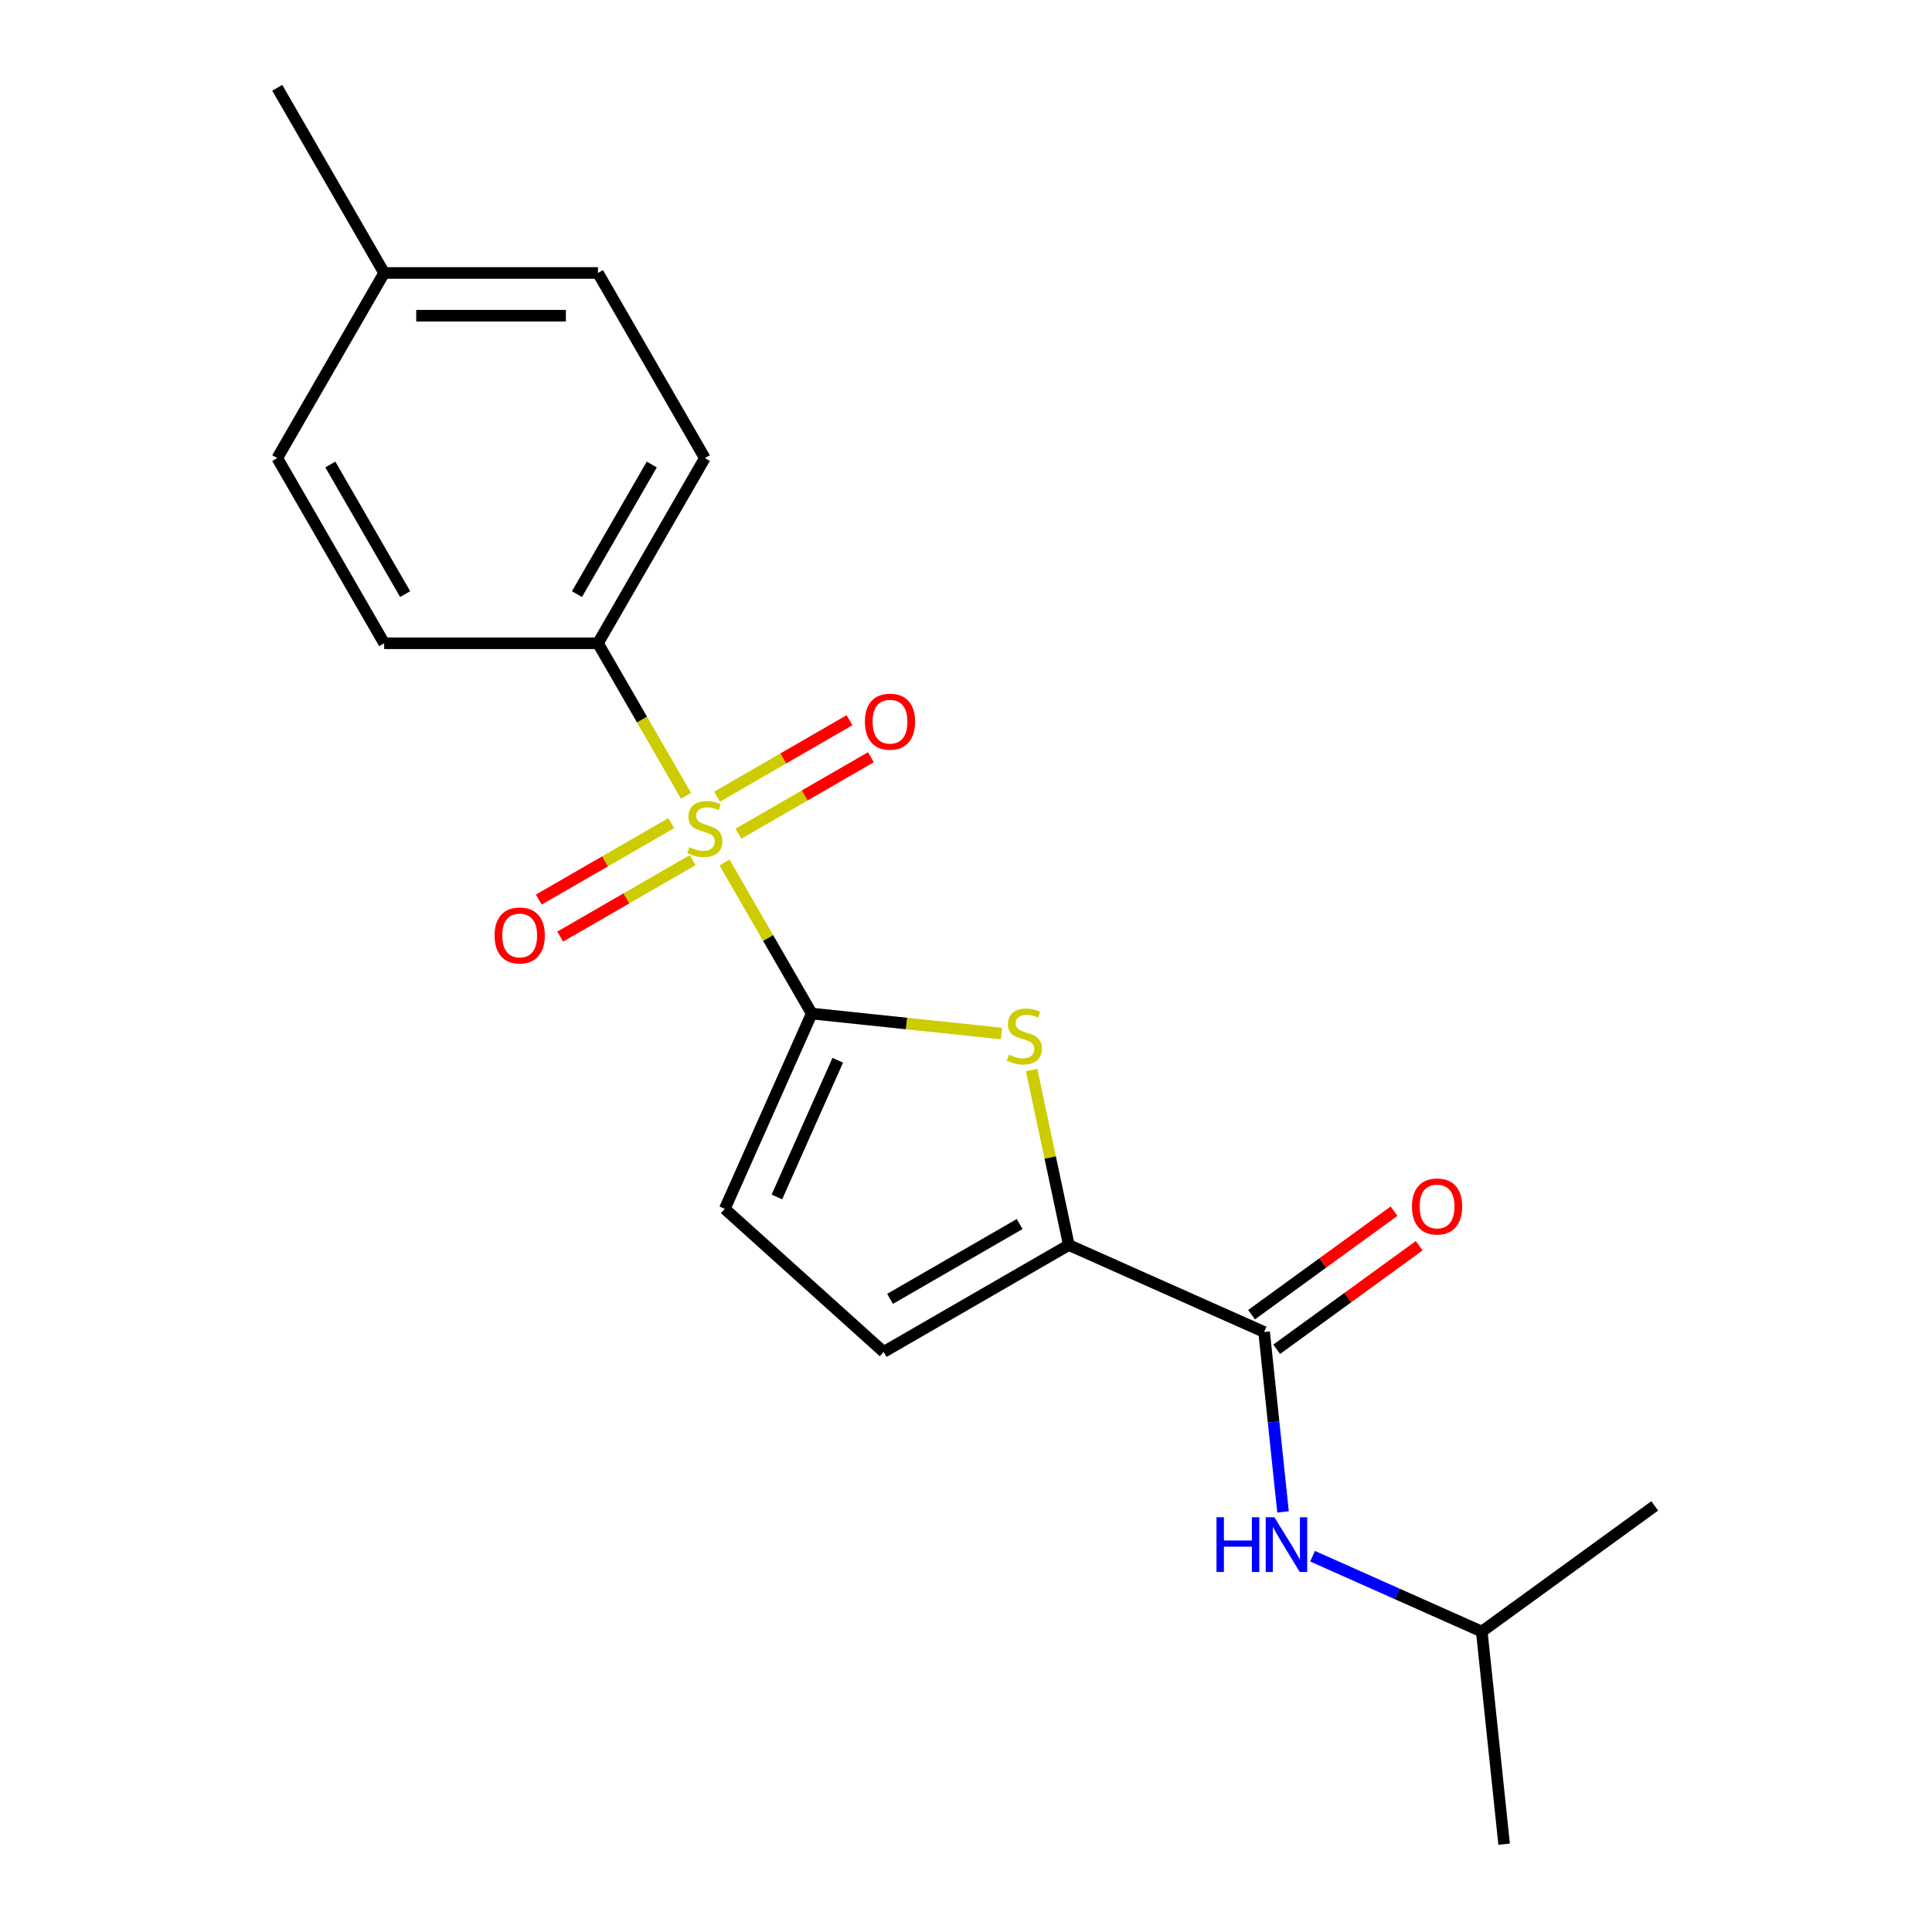 <?xml version='1.0' encoding='iso-8859-1'?>
<svg version='1.1' baseProfile='full'
              xmlns='http://www.w3.org/2000/svg'
                      xmlns:rdkit='http://www.rdkit.org/xml'
                      xmlns:xlink='http://www.w3.org/1999/xlink'
                  xml:space='preserve'
width='1000px' height='1000px' viewBox='0 0 1000 1000'>
<!-- END OF HEADER -->
<rect style='opacity:1.0;fill:#FFFFFF;stroke:none' width='1000' height='1000' x='0' y='0'> </rect>
<path class='bond-0' d='M 375.016,446.432 L 397.586,485.525' style='fill:none;fill-rule:evenodd;stroke:#CCCC00;stroke-width:6px;stroke-linecap:butt;stroke-linejoin:miter;stroke-opacity:1' />
<path class='bond-0' d='M 397.586,485.525 L 420.156,524.618' style='fill:none;fill-rule:evenodd;stroke:#000000;stroke-width:6px;stroke-linecap:butt;stroke-linejoin:miter;stroke-opacity:1' />
<path class='bond-6' d='M 355.078,411.899 L 332.288,372.426' style='fill:none;fill-rule:evenodd;stroke:#CCCC00;stroke-width:6px;stroke-linecap:butt;stroke-linejoin:miter;stroke-opacity:1' />
<path class='bond-6' d='M 332.288,372.426 L 309.498,332.952' style='fill:none;fill-rule:evenodd;stroke:#000000;stroke-width:6px;stroke-linecap:butt;stroke-linejoin:miter;stroke-opacity:1' />
<path class='bond-8' d='M 347.448,426.041 L 313.167,445.833' style='fill:none;fill-rule:evenodd;stroke:#CCCC00;stroke-width:6px;stroke-linecap:butt;stroke-linejoin:miter;stroke-opacity:1' />
<path class='bond-8' d='M 313.167,445.833 L 278.886,465.626' style='fill:none;fill-rule:evenodd;stroke:#FF0000;stroke-width:6px;stroke-linecap:butt;stroke-linejoin:miter;stroke-opacity:1' />
<path class='bond-8' d='M 358.514,445.208 L 324.233,465' style='fill:none;fill-rule:evenodd;stroke:#CCCC00;stroke-width:6px;stroke-linecap:butt;stroke-linejoin:miter;stroke-opacity:1' />
<path class='bond-8' d='M 324.233,465 L 289.952,484.792' style='fill:none;fill-rule:evenodd;stroke:#FF0000;stroke-width:6px;stroke-linecap:butt;stroke-linejoin:miter;stroke-opacity:1' />
<path class='bond-9' d='M 382.207,431.529 L 416.488,411.737' style='fill:none;fill-rule:evenodd;stroke:#CCCC00;stroke-width:6px;stroke-linecap:butt;stroke-linejoin:miter;stroke-opacity:1' />
<path class='bond-9' d='M 416.488,411.737 L 450.768,391.945' style='fill:none;fill-rule:evenodd;stroke:#FF0000;stroke-width:6px;stroke-linecap:butt;stroke-linejoin:miter;stroke-opacity:1' />
<path class='bond-9' d='M 371.141,412.362 L 405.422,392.57' style='fill:none;fill-rule:evenodd;stroke:#CCCC00;stroke-width:6px;stroke-linecap:butt;stroke-linejoin:miter;stroke-opacity:1' />
<path class='bond-9' d='M 405.422,392.57 L 439.703,372.778' style='fill:none;fill-rule:evenodd;stroke:#FF0000;stroke-width:6px;stroke-linecap:butt;stroke-linejoin:miter;stroke-opacity:1' />
<path class='bond-1' d='M 420.156,524.618 L 469.259,529.779' style='fill:none;fill-rule:evenodd;stroke:#000000;stroke-width:6px;stroke-linecap:butt;stroke-linejoin:miter;stroke-opacity:1' />
<path class='bond-1' d='M 469.259,529.779 L 518.362,534.94' style='fill:none;fill-rule:evenodd;stroke:#CCCC00;stroke-width:6px;stroke-linecap:butt;stroke-linejoin:miter;stroke-opacity:1' />
<path class='bond-4' d='M 420.156,524.618 L 375.148,625.709' style='fill:none;fill-rule:evenodd;stroke:#000000;stroke-width:6px;stroke-linecap:butt;stroke-linejoin:miter;stroke-opacity:1' />
<path class='bond-4' d='M 433.623,548.783 L 402.117,619.547' style='fill:none;fill-rule:evenodd;stroke:#000000;stroke-width:6px;stroke-linecap:butt;stroke-linejoin:miter;stroke-opacity:1' />
<path class='bond-2' d='M 533.959,553.831 L 543.587,599.128' style='fill:none;fill-rule:evenodd;stroke:#CCCC00;stroke-width:6px;stroke-linecap:butt;stroke-linejoin:miter;stroke-opacity:1' />
<path class='bond-2' d='M 543.587,599.128 L 553.215,644.425' style='fill:none;fill-rule:evenodd;stroke:#000000;stroke-width:6px;stroke-linecap:butt;stroke-linejoin:miter;stroke-opacity:1' />
<path class='bond-3' d='M 553.215,644.425 L 654.306,689.433' style='fill:none;fill-rule:evenodd;stroke:#000000;stroke-width:6px;stroke-linecap:butt;stroke-linejoin:miter;stroke-opacity:1' />
<path class='bond-20' d='M 553.215,644.425 L 457.383,699.754' style='fill:none;fill-rule:evenodd;stroke:#000000;stroke-width:6px;stroke-linecap:butt;stroke-linejoin:miter;stroke-opacity:1' />
<path class='bond-20' d='M 527.775,633.557 L 460.692,672.288' style='fill:none;fill-rule:evenodd;stroke:#000000;stroke-width:6px;stroke-linecap:butt;stroke-linejoin:miter;stroke-opacity:1' />
<path class='bond-7' d='M 654.306,689.433 L 659.2,735.996' style='fill:none;fill-rule:evenodd;stroke:#000000;stroke-width:6px;stroke-linecap:butt;stroke-linejoin:miter;stroke-opacity:1' />
<path class='bond-7' d='M 659.2,735.996 L 664.094,782.559' style='fill:none;fill-rule:evenodd;stroke:#0000FF;stroke-width:6px;stroke-linecap:butt;stroke-linejoin:miter;stroke-opacity:1' />
<path class='bond-10' d='M 660.811,698.386 L 697.69,671.592' style='fill:none;fill-rule:evenodd;stroke:#000000;stroke-width:6px;stroke-linecap:butt;stroke-linejoin:miter;stroke-opacity:1' />
<path class='bond-10' d='M 697.69,671.592 L 734.568,644.797' style='fill:none;fill-rule:evenodd;stroke:#FF0000;stroke-width:6px;stroke-linecap:butt;stroke-linejoin:miter;stroke-opacity:1' />
<path class='bond-10' d='M 647.802,680.481 L 684.681,653.687' style='fill:none;fill-rule:evenodd;stroke:#000000;stroke-width:6px;stroke-linecap:butt;stroke-linejoin:miter;stroke-opacity:1' />
<path class='bond-10' d='M 684.681,653.687 L 721.56,626.893' style='fill:none;fill-rule:evenodd;stroke:#FF0000;stroke-width:6px;stroke-linecap:butt;stroke-linejoin:miter;stroke-opacity:1' />
<path class='bond-5' d='M 375.148,625.709 L 457.383,699.754' style='fill:none;fill-rule:evenodd;stroke:#000000;stroke-width:6px;stroke-linecap:butt;stroke-linejoin:miter;stroke-opacity:1' />
<path class='bond-11' d='M 309.498,332.952 L 364.827,237.12' style='fill:none;fill-rule:evenodd;stroke:#000000;stroke-width:6px;stroke-linecap:butt;stroke-linejoin:miter;stroke-opacity:1' />
<path class='bond-11' d='M 298.631,307.512 L 337.362,240.429' style='fill:none;fill-rule:evenodd;stroke:#000000;stroke-width:6px;stroke-linecap:butt;stroke-linejoin:miter;stroke-opacity:1' />
<path class='bond-12' d='M 309.498,332.952 L 198.84,332.952' style='fill:none;fill-rule:evenodd;stroke:#000000;stroke-width:6px;stroke-linecap:butt;stroke-linejoin:miter;stroke-opacity:1' />
<path class='bond-16' d='M 679.38,805.498 L 723.172,824.996' style='fill:none;fill-rule:evenodd;stroke:#0000FF;stroke-width:6px;stroke-linecap:butt;stroke-linejoin:miter;stroke-opacity:1' />
<path class='bond-16' d='M 723.172,824.996 L 766.964,844.494' style='fill:none;fill-rule:evenodd;stroke:#000000;stroke-width:6px;stroke-linecap:butt;stroke-linejoin:miter;stroke-opacity:1' />
<path class='bond-13' d='M 364.827,237.12 L 309.498,141.287' style='fill:none;fill-rule:evenodd;stroke:#000000;stroke-width:6px;stroke-linecap:butt;stroke-linejoin:miter;stroke-opacity:1' />
<path class='bond-14' d='M 198.84,332.952 L 143.511,237.12' style='fill:none;fill-rule:evenodd;stroke:#000000;stroke-width:6px;stroke-linecap:butt;stroke-linejoin:miter;stroke-opacity:1' />
<path class='bond-14' d='M 209.708,307.512 L 170.977,240.429' style='fill:none;fill-rule:evenodd;stroke:#000000;stroke-width:6px;stroke-linecap:butt;stroke-linejoin:miter;stroke-opacity:1' />
<path class='bond-21' d='M 309.498,141.287 L 198.84,141.287' style='fill:none;fill-rule:evenodd;stroke:#000000;stroke-width:6px;stroke-linecap:butt;stroke-linejoin:miter;stroke-opacity:1' />
<path class='bond-21' d='M 292.9,163.419 L 215.439,163.419' style='fill:none;fill-rule:evenodd;stroke:#000000;stroke-width:6px;stroke-linecap:butt;stroke-linejoin:miter;stroke-opacity:1' />
<path class='bond-15' d='M 143.511,237.12 L 198.84,141.287' style='fill:none;fill-rule:evenodd;stroke:#000000;stroke-width:6px;stroke-linecap:butt;stroke-linejoin:miter;stroke-opacity:1' />
<path class='bond-17' d='M 198.84,141.287 L 143.511,45.455' style='fill:none;fill-rule:evenodd;stroke:#000000;stroke-width:6px;stroke-linecap:butt;stroke-linejoin:miter;stroke-opacity:1' />
<path class='bond-18' d='M 766.964,844.494 L 778.531,954.545' style='fill:none;fill-rule:evenodd;stroke:#000000;stroke-width:6px;stroke-linecap:butt;stroke-linejoin:miter;stroke-opacity:1' />
<path class='bond-19' d='M 766.964,844.494 L 856.489,779.451' style='fill:none;fill-rule:evenodd;stroke:#000000;stroke-width:6px;stroke-linecap:butt;stroke-linejoin:miter;stroke-opacity:1' />
<path  class='atom-0' d='M 356.827 438.505
Q 357.147 438.625, 358.467 439.185
Q 359.787 439.745, 361.227 440.105
Q 362.707 440.425, 364.147 440.425
Q 366.827 440.425, 368.387 439.145
Q 369.947 437.825, 369.947 435.545
Q 369.947 433.985, 369.147 433.025
Q 368.387 432.065, 367.187 431.545
Q 365.987 431.025, 363.987 430.425
Q 361.467 429.665, 359.947 428.945
Q 358.467 428.225, 357.387 426.705
Q 356.347 425.185, 356.347 422.625
Q 356.347 419.065, 358.747 416.865
Q 361.187 414.665, 365.987 414.665
Q 369.267 414.665, 372.987 416.225
L 372.067 419.305
Q 368.667 417.905, 366.107 417.905
Q 363.347 417.905, 361.827 419.065
Q 360.307 420.185, 360.347 422.145
Q 360.347 423.665, 361.107 424.585
Q 361.907 425.505, 363.027 426.025
Q 364.187 426.545, 366.107 427.145
Q 368.667 427.945, 370.187 428.745
Q 371.707 429.545, 372.787 431.185
Q 373.907 432.785, 373.907 435.545
Q 373.907 439.465, 371.267 441.585
Q 368.667 443.665, 364.307 443.665
Q 361.787 443.665, 359.867 443.105
Q 357.987 442.585, 355.747 441.665
L 356.827 438.505
' fill='#CCCC00'/>
<path  class='atom-2' d='M 522.208 545.905
Q 522.528 546.025, 523.848 546.585
Q 525.168 547.145, 526.608 547.505
Q 528.088 547.825, 529.528 547.825
Q 532.208 547.825, 533.768 546.545
Q 535.328 545.225, 535.328 542.945
Q 535.328 541.385, 534.528 540.425
Q 533.768 539.465, 532.568 538.945
Q 531.368 538.425, 529.368 537.825
Q 526.848 537.065, 525.328 536.345
Q 523.848 535.625, 522.768 534.105
Q 521.728 532.585, 521.728 530.025
Q 521.728 526.465, 524.128 524.265
Q 526.568 522.065, 531.368 522.065
Q 534.648 522.065, 538.368 523.625
L 537.448 526.705
Q 534.048 525.305, 531.488 525.305
Q 528.728 525.305, 527.208 526.465
Q 525.688 527.585, 525.728 529.545
Q 525.728 531.065, 526.488 531.985
Q 527.288 532.905, 528.408 533.425
Q 529.568 533.945, 531.488 534.545
Q 534.048 535.345, 535.568 536.145
Q 537.088 536.945, 538.168 538.585
Q 539.288 540.185, 539.288 542.945
Q 539.288 546.865, 536.648 548.985
Q 534.048 551.065, 529.688 551.065
Q 527.168 551.065, 525.248 550.505
Q 523.368 549.985, 521.128 549.065
L 522.208 545.905
' fill='#CCCC00'/>
<path  class='atom-8' d='M 629.653 785.325
L 633.493 785.325
L 633.493 797.365
L 647.973 797.365
L 647.973 785.325
L 651.813 785.325
L 651.813 813.645
L 647.973 813.645
L 647.973 800.565
L 633.493 800.565
L 633.493 813.645
L 629.653 813.645
L 629.653 785.325
' fill='#0000FF'/>
<path  class='atom-8' d='M 659.613 785.325
L 668.893 800.325
Q 669.813 801.805, 671.293 804.485
Q 672.773 807.165, 672.853 807.325
L 672.853 785.325
L 676.613 785.325
L 676.613 813.645
L 672.733 813.645
L 662.773 797.245
Q 661.613 795.325, 660.373 793.125
Q 659.173 790.925, 658.813 790.245
L 658.813 813.645
L 655.133 813.645
L 655.133 785.325
L 659.613 785.325
' fill='#0000FF'/>
<path  class='atom-9' d='M 255.995 484.194
Q 255.995 477.394, 259.355 473.594
Q 262.715 469.794, 268.995 469.794
Q 275.275 469.794, 278.635 473.594
Q 281.995 477.394, 281.995 484.194
Q 281.995 491.074, 278.595 494.994
Q 275.195 498.874, 268.995 498.874
Q 262.755 498.874, 259.355 494.994
Q 255.995 491.114, 255.995 484.194
M 268.995 495.674
Q 273.315 495.674, 275.635 492.794
Q 277.995 489.874, 277.995 484.194
Q 277.995 478.634, 275.635 475.834
Q 273.315 472.994, 268.995 472.994
Q 264.675 472.994, 262.315 475.794
Q 259.995 478.594, 259.995 484.194
Q 259.995 489.914, 262.315 492.794
Q 264.675 495.674, 268.995 495.674
' fill='#FF0000'/>
<path  class='atom-10' d='M 447.66 373.536
Q 447.66 366.736, 451.02 362.936
Q 454.38 359.136, 460.66 359.136
Q 466.94 359.136, 470.3 362.936
Q 473.66 366.736, 473.66 373.536
Q 473.66 380.416, 470.26 384.336
Q 466.86 388.216, 460.66 388.216
Q 454.42 388.216, 451.02 384.336
Q 447.66 380.456, 447.66 373.536
M 460.66 385.016
Q 464.98 385.016, 467.3 382.136
Q 469.66 379.216, 469.66 373.536
Q 469.66 367.976, 467.3 365.176
Q 464.98 362.336, 460.66 362.336
Q 456.34 362.336, 453.98 365.136
Q 451.66 367.936, 451.66 373.536
Q 451.66 379.256, 453.98 382.136
Q 456.34 385.016, 460.66 385.016
' fill='#FF0000'/>
<path  class='atom-11' d='M 730.831 624.47
Q 730.831 617.67, 734.191 613.87
Q 737.551 610.07, 743.831 610.07
Q 750.111 610.07, 753.471 613.87
Q 756.831 617.67, 756.831 624.47
Q 756.831 631.35, 753.431 635.27
Q 750.031 639.15, 743.831 639.15
Q 737.591 639.15, 734.191 635.27
Q 730.831 631.39, 730.831 624.47
M 743.831 635.95
Q 748.151 635.95, 750.471 633.07
Q 752.831 630.15, 752.831 624.47
Q 752.831 618.91, 750.471 616.11
Q 748.151 613.27, 743.831 613.27
Q 739.511 613.27, 737.151 616.07
Q 734.831 618.87, 734.831 624.47
Q 734.831 630.19, 737.151 633.07
Q 739.511 635.95, 743.831 635.95
' fill='#FF0000'/>
</svg>
